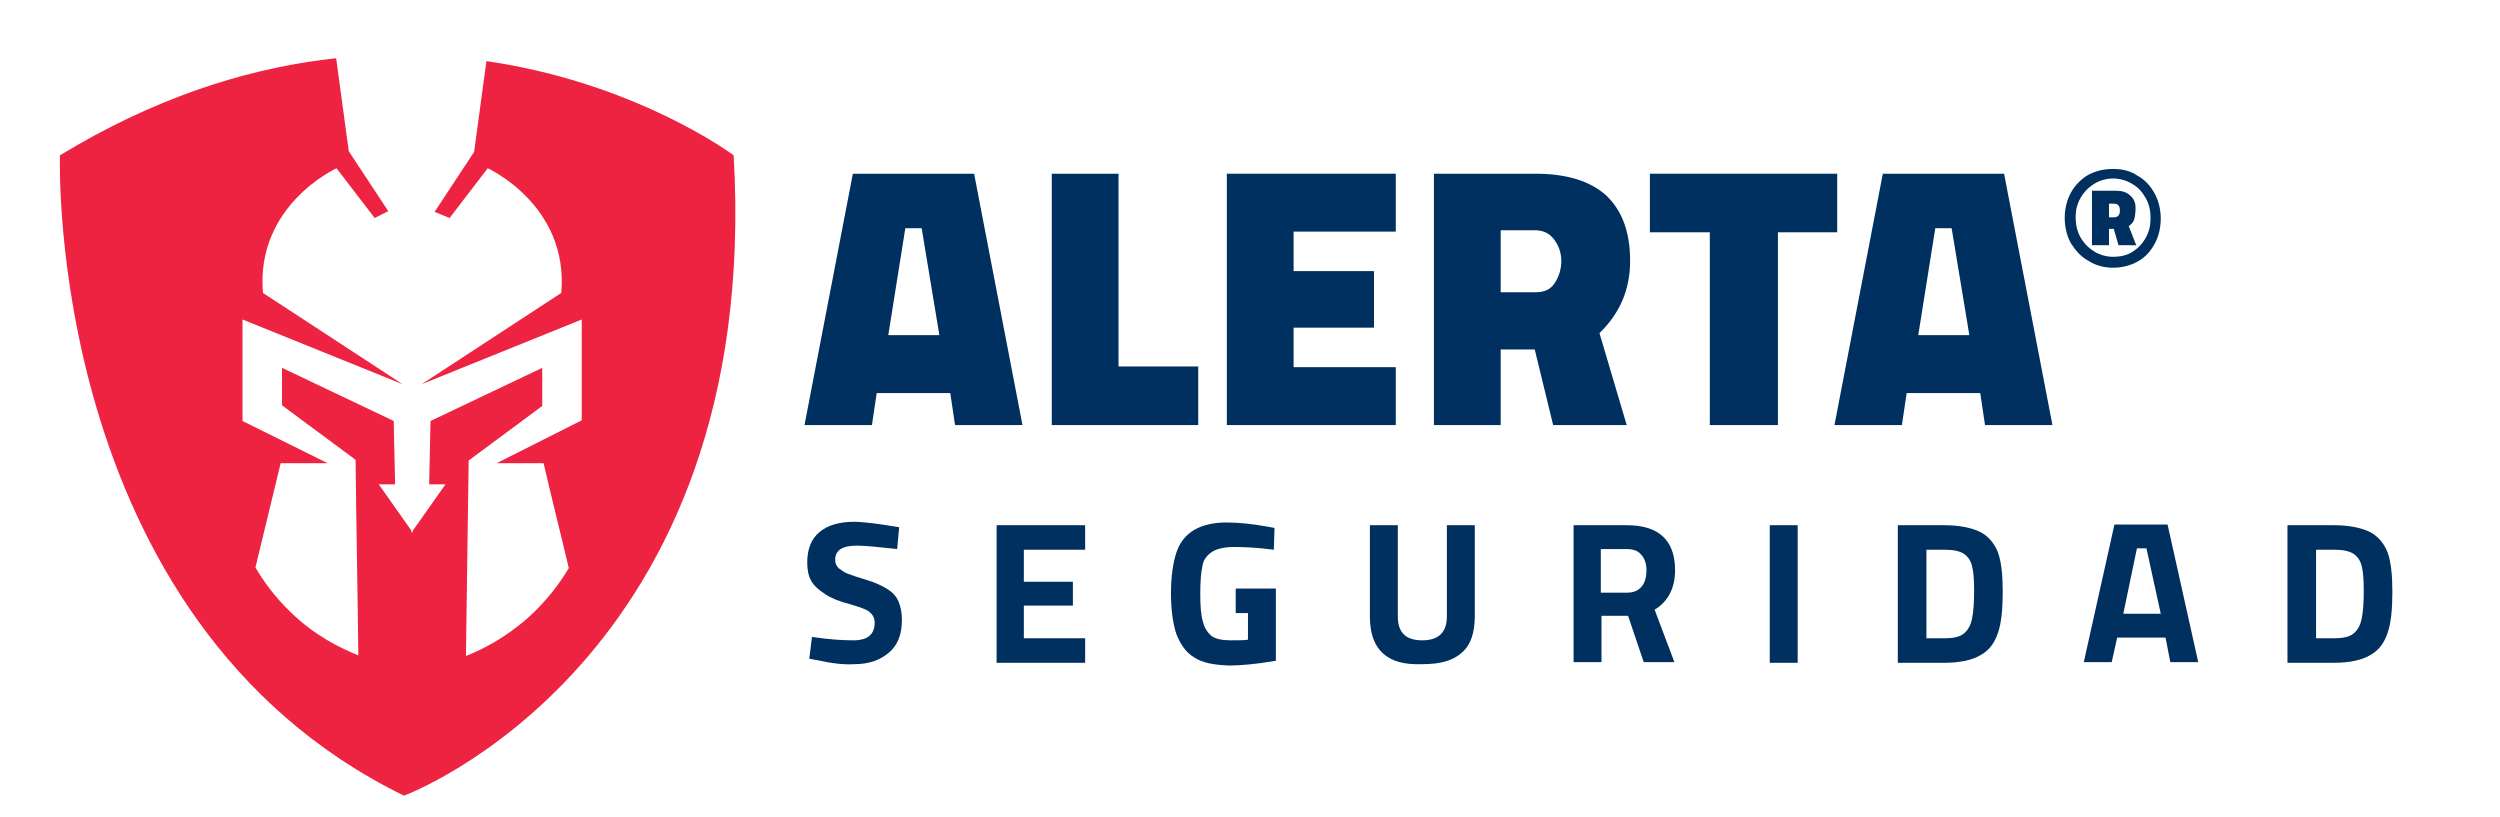 <?xml version="1.0" encoding="UTF-8"?>
<!-- Generator: Adobe Illustrator 27.3.1, SVG Export Plug-In . SVG Version: 6.00 Build 0)  -->
<svg xmlns="http://www.w3.org/2000/svg" xmlns:xlink="http://www.w3.org/1999/xlink" version="1.1" id="Layer_1" x="0px" y="0px" viewBox="0 0 367 120" style="enable-background:new 0 0 367 120;" xml:space="preserve">
<style type="text/css">
	.st0{fill:#00305F;}
	.st1{fill:#ED2341;}
	.st2{filter:url(#Adobe_OpacityMaskFilter);}
	.st3{mask:url(#SVGID_1_);}
	.st4{fill:#981B1E;}
	.st5{fill:#FFFFFF;}
</style>
<g>
	<g>
		<g>
			<path class="st0" d="M139.5,57.7h-10.8l-0.7,4.7h-9.9l7.1-36.9H143l7.1,36.9h-9.9L139.5,57.7z M135.3,33.5h-2.4l-2.5,15.7h7.5     L135.3,33.5z"></path>
			<path class="st0" d="M175.9,53.8v8.6h-21.5V25.5h9.8v28.3H175.9z"></path>
			<path class="st0" d="M189.9,34v5.8h11.8v8.3h-11.8v5.8h15v8.5h-24.8V25.5h24.8V34H189.9z"></path>
			<path class="st0" d="M210.6,25.5h14.8c4.6,0,8.1,1.1,10.4,3.2c2.3,2.2,3.5,5.3,3.5,9.6c0,4.2-1.5,7.7-4.5,10.6l4,13.5H228     l-2.7-11.1h-5v11.1h-9.8V25.5z M225.5,42.9c1.2,0,2.1-0.4,2.7-1.3c0.6-0.9,1-2,1-3.3c0-1.2-0.4-2.3-1.1-3.2     c-0.7-0.9-1.6-1.3-2.8-1.3h-5v9.1H225.5z"></path>
			<path class="st0" d="M251,34.1h-8.8v-8.6h27.5v8.6h-8.7v28.3H251V34.1z"></path>
			<path class="st0" d="M290.7,57.7h-10.8l-0.7,4.7h-9.9l7.1-36.9h17.8l7.1,36.9h-9.9L290.7,57.7z M286.5,33.5h-2.4l-2.5,15.7h7.5     L286.5,33.5z"></path>
			<path class="st0" d="M306.6,38.3c-1.1-0.6-1.9-1.5-2.6-2.6c-0.6-1.1-0.9-2.4-0.9-3.7s0.3-2.6,0.9-3.7c0.6-1.1,1.5-2,2.5-2.6     c1.1-0.6,2.3-0.9,3.7-0.9s2.6,0.3,3.6,1c1.1,0.6,1.9,1.5,2.5,2.6c0.6,1.1,0.9,2.4,0.9,3.7s-0.3,2.6-0.9,3.7s-1.4,2-2.5,2.6     s-2.3,0.9-3.6,0.9C308.9,39.3,307.7,39,306.6,38.3z M313,37c0.8-0.5,1.5-1.2,2-2.1s0.7-1.8,0.7-2.9s-0.2-2-0.7-2.9     s-1.1-1.6-2-2.1c-0.8-0.5-1.8-0.8-2.8-0.8c-1,0-2,0.3-2.8,0.8c-0.8,0.5-1.5,1.2-2,2.1s-0.7,1.8-0.7,2.8c0,1,0.2,2,0.7,2.9     s1.2,1.6,2,2.1s1.8,0.8,2.8,0.8S312.2,37.5,313,37z M307.1,28h3.5c0.9,0,1.6,0.2,2.1,0.7c0.5,0.4,0.8,1,0.8,1.8s-0.1,1.4-0.2,1.7     c-0.1,0.4-0.4,0.7-0.8,1l1.1,2.8H311l-0.7-2.4h-0.7v2.4h-2.5V28z M310.3,31.9c0.6,0,0.9-0.3,0.9-1c0-0.7-0.3-1-0.9-1h-0.7v2     H310.3z"></path>
		</g>
		<g>
			<path class="st0" d="M119.9,96.9l-1.1-0.2l0.4-3.2c2.6,0.4,4.7,0.5,6.1,0.5c2.1,0,3.1-0.9,3.1-2.6c0-0.7-0.3-1.2-0.8-1.6     s-1.5-0.7-2.8-1.1c-1.6-0.4-2.8-0.9-3.7-1.5s-1.6-1.2-2-1.9c-0.4-0.7-0.6-1.6-0.6-2.7c0-2,0.6-3.5,1.8-4.5c1.2-1,2.9-1.5,5.1-1.5     c0.8,0,1.7,0.1,2.6,0.2c0.9,0.1,2.2,0.3,4,0.6l-0.3,3.2c-2.7-0.3-4.7-0.5-5.9-0.5c-2.2,0-3.2,0.7-3.2,2.1c0,0.5,0.2,0.9,0.5,1.2     c0.4,0.3,0.8,0.6,1.3,0.8c0.5,0.2,1.4,0.5,2.7,0.9c1.4,0.4,2.4,0.9,3.2,1.4c0.8,0.5,1.3,1.1,1.6,1.8c0.3,0.7,0.5,1.6,0.5,2.7     c0,2.1-0.6,3.7-1.9,4.8s-2.9,1.7-5.1,1.7C124,97.6,122.1,97.4,119.9,96.9z"></path>
			<path class="st0" d="M150.3,80.7v4.7h7.2v3.5h-7.2v4.8h9v3.6h-13V77.1h13v3.6H150.3z"></path>
			<path class="st0" d="M175.3,96.5c-1.2-0.7-2-1.9-2.6-3.4c-0.5-1.5-0.8-3.5-0.8-6c0-2.5,0.3-4.5,0.8-6c0.5-1.5,1.4-2.6,2.6-3.3     c1.2-0.7,2.8-1.1,4.7-1.1c1.8,0,3.8,0.2,6,0.6l1.1,0.2l-0.1,3.2c-2.3-0.3-4.2-0.4-5.8-0.4c-1.6,0-2.7,0.3-3.4,0.8     s-1.2,1.2-1.3,2.1c-0.2,0.9-0.3,2.2-0.3,4c0,1.8,0.1,3.1,0.4,4.1c0.2,0.9,0.7,1.6,1.3,2.1c0.6,0.4,1.5,0.6,2.8,0.6     c1.2,0,2,0,2.5-0.1v-3.9h-1.8v-3.6h5.9V97c-2.9,0.5-5.2,0.7-6.9,0.7C178.1,97.6,176.5,97.3,175.3,96.5z"></path>
			<path class="st0" d="M203,95.9c-1.3-1.2-1.9-3-1.9-5.4V77.1h4.1v13.4c0,2.4,1.2,3.5,3.6,3.5s3.6-1.2,3.6-3.5V77.1h4.1v13.3     c0,2.5-0.6,4.3-1.9,5.4c-1.3,1.2-3.2,1.7-5.8,1.7C206.2,97.6,204.3,97.1,203,95.9z"></path>
			<path class="st0" d="M231,77.1h7.8c4.7,0,7.1,2.2,7.1,6.6c0,2.6-1,4.6-3,5.8l2.9,7.7h-4.5l-2.3-6.8h-3.9v6.8H231V77.1z M238.9,87     c0.9,0,1.6-0.3,2.1-0.9s0.7-1.4,0.7-2.4s-0.3-1.8-0.8-2.3c-0.5-0.6-1.2-0.8-2.2-0.8h-3.7V87H238.9z"></path>
			<path class="st0" d="M259.8,77.1h4.1v20.2h-4.1V77.1z"></path>
			<path class="st0" d="M290.7,78.1c1.2,0.6,2.1,1.7,2.6,3c0.5,1.4,0.7,3.3,0.7,5.8c0,2.5-0.2,4.6-0.7,6c-0.5,1.5-1.3,2.6-2.6,3.3     c-1.2,0.7-3,1.1-5.3,1.1h-6.8V77.1h6.8C287.7,77.1,289.5,77.5,290.7,78.1z M288.3,93c0.6-0.5,1-1.2,1.2-2.2s0.3-2.3,0.3-4.1     c0-1.6-0.1-2.8-0.3-3.6c-0.2-0.8-0.6-1.4-1.2-1.8c-0.6-0.4-1.6-0.6-2.8-0.6h-2.7v13h2.7C286.7,93.7,287.7,93.5,288.3,93z"></path>
			<path class="st0" d="M317.9,93.6h-7.1l-0.8,3.6h-4.1l4.5-20.2h7.8l4.5,20.2h-4.1L317.9,93.6z M315.1,80.5h-1.4l-2,9.6h5.5     L315.1,80.5z"></path>
			<path class="st0" d="M347.9,78.1c1.2,0.6,2.1,1.7,2.6,3c0.5,1.4,0.7,3.3,0.7,5.8c0,2.5-0.2,4.6-0.7,6c-0.5,1.5-1.3,2.6-2.6,3.3     c-1.2,0.7-3,1.1-5.3,1.1h-6.8V77.1h6.8C344.9,77.1,346.7,77.5,347.9,78.1z M345.5,93c0.6-0.5,1-1.2,1.2-2.2s0.3-2.3,0.3-4.1     c0-1.6-0.1-2.8-0.3-3.6c-0.2-0.8-0.6-1.4-1.2-1.8c-0.6-0.4-1.6-0.6-2.8-0.6h-2.7v13h2.7C343.9,93.7,344.9,93.5,345.5,93z"></path>
		</g>
	</g>
	<g>
		<g>
			<g>
				<path class="st1" d="M107.7,22.8c0,0-44.3-33.2-98.9,0c0,0-2.3,68.2,50.5,94C59.4,116.8,112,97.2,107.7,22.8z"></path>
			</g>
			<defs>
				<filter id="Adobe_OpacityMaskFilter" x="8.9" y="8" width="99.1" height="108.8">
					
						<feColorMatrix type="matrix" values="-1 0 0 0 1  0 -1 0 0 1  0 0 -1 0 1  0 0 0 1 0" color-interpolation-filters="sRGB" result="source"></feColorMatrix>
				</filter>
			</defs>
			<mask maskUnits="userSpaceOnUse" x="8.9" y="8" width="99.1" height="108.8" id="SVGID_1_">
				<g class="st2">
					
						<image style="overflow:visible;" width="104" height="113" transform="matrix(1 0 0 1 6 6)">
					</image>
				</g>
			</mask>
			<g class="st3">
				<path class="st4" d="M107.7,22.8c0,0-44.3-33.2-98.9,0c0,0-2.3,68.2,50.5,94C59.4,116.8,112,97.2,107.7,22.8z"></path>
			</g>
		</g>
		<path class="st5" d="M85.4,46.9l-23.5,9.5L82.4,43c1.1-12.9-10.8-18.3-10.8-18.3L66,32l-2.2-0.9l5.8-8.8l1.9-14l-11-7.6V0.5    l-0.1,0.1l-0.1-0.1v0.1l-11,7.6l1.9,14l5.8,8.8L55,32l-5.6-7.3c0,0-11.9,5.4-10.8,18.3l20.5,13.4l-23.5-9.5v14.9L48.1,68h-6.9    l-3.7,15.3c1.1,1.9,2.8,4.3,5.2,6.6c3.6,3.5,7.4,5.3,9.9,6.3c-0.1-9.6-0.3-19.1-0.4-28.7l-10.8-8V54l16.4,7.8l0.2,9.3h-2.4    l4.8,6.8v0.3l0.1-0.1l0.1,0.1v-0.3l4.8-6.8H63l0.2-9.3L79.6,54v5.6l-10.8,8l-0.4,28.7c2.3-0.9,5.7-2.6,9.1-5.6    c2.9-2.6,4.8-5.3,6-7.3C82.3,78.3,81,73.2,79.8,68h-6.9l12.5-6.3V46.9z"></path>
	</g>
</g>
</svg>
